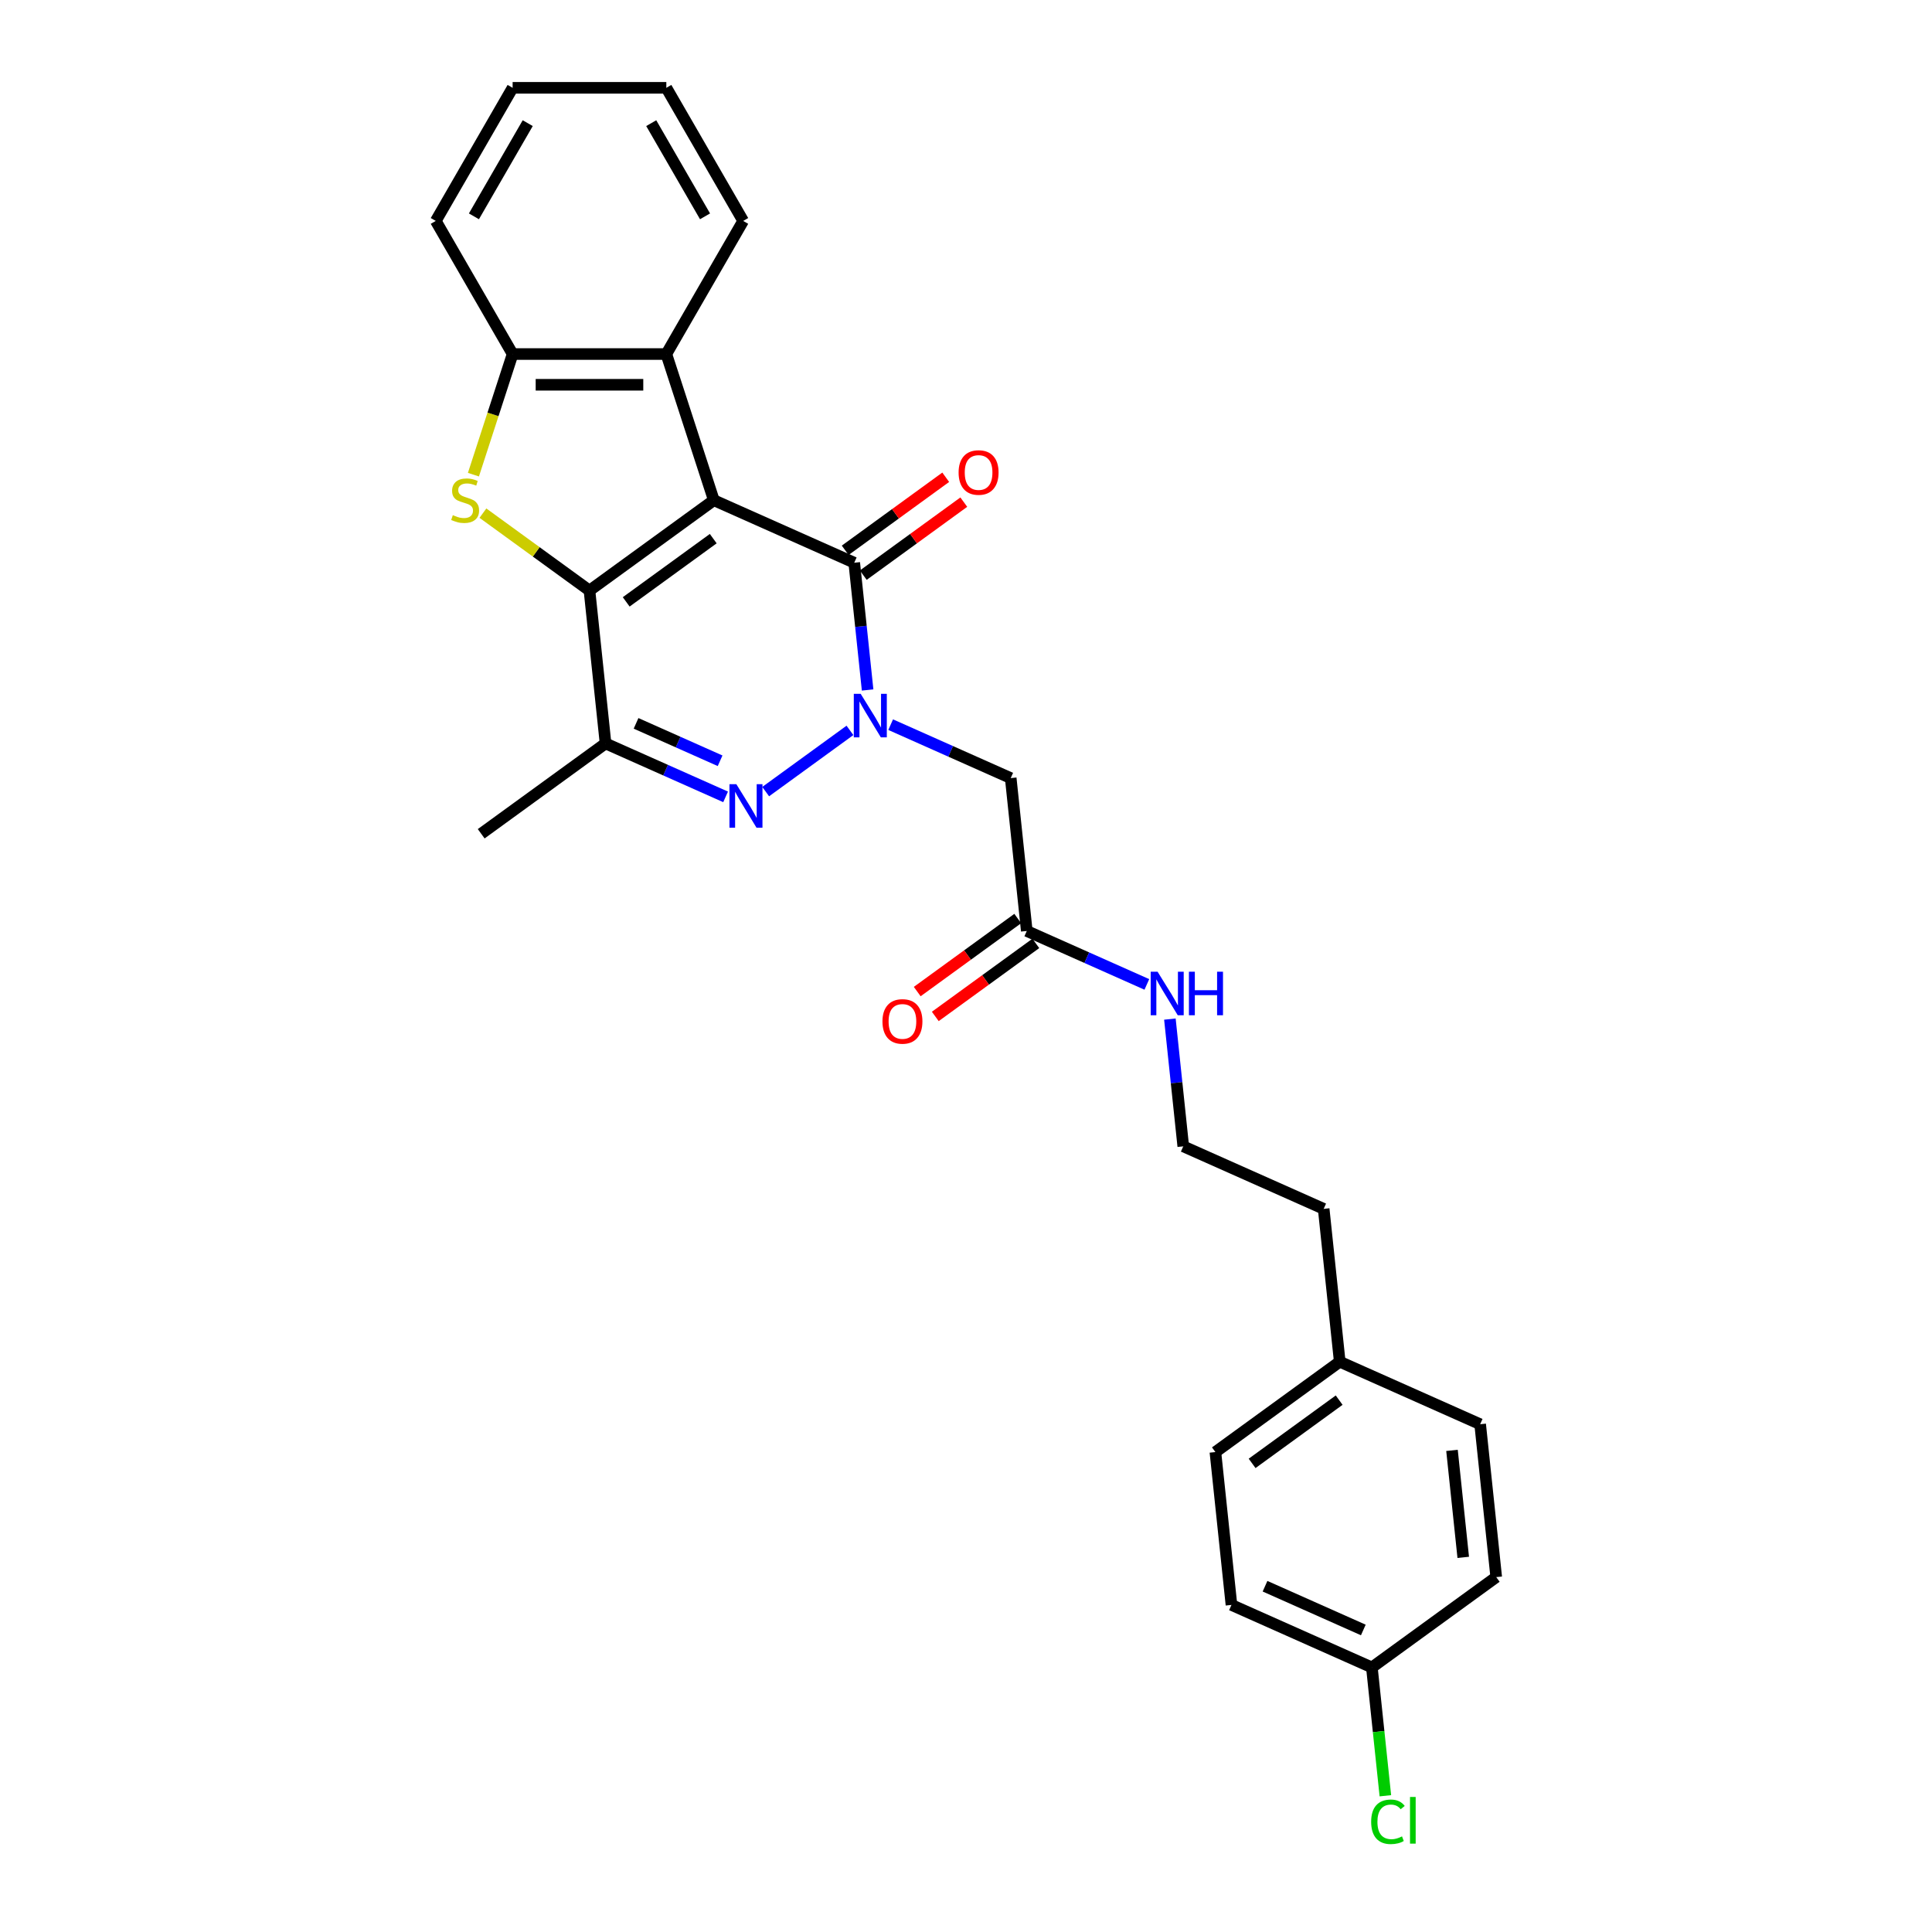 <?xml version='1.0' encoding='iso-8859-1'?>
<svg version='1.1' baseProfile='full'
              xmlns='http://www.w3.org/2000/svg'
                      xmlns:rdkit='http://www.rdkit.org/xml'
                      xmlns:xlink='http://www.w3.org/1999/xlink'
                  xml:space='preserve'
width='1000px' height='1000px' viewBox='0 0 1000 1000'>
<!-- END OF HEADER -->
<rect style='opacity:1.0;fill:#FFFFFF;stroke:none' width='1000' height='1000' x='0' y='0'> </rect>
<path class='bond-0' d='M 369.475,258.911 L 305.113,305.673' style='fill:none;fill-rule:evenodd;stroke:#000000;stroke-width:6px;stroke-linecap:butt;stroke-linejoin:miter;stroke-opacity:1' />
<path class='bond-0' d='M 369.173,278.798 L 324.12,311.531' style='fill:none;fill-rule:evenodd;stroke:#000000;stroke-width:6px;stroke-linecap:butt;stroke-linejoin:miter;stroke-opacity:1' />
<path class='bond-2' d='M 369.475,258.911 L 442.153,291.269' style='fill:none;fill-rule:evenodd;stroke:#000000;stroke-width:6px;stroke-linecap:butt;stroke-linejoin:miter;stroke-opacity:1' />
<path class='bond-6' d='M 369.475,258.911 L 344.891,183.249' style='fill:none;fill-rule:evenodd;stroke:#000000;stroke-width:6px;stroke-linecap:butt;stroke-linejoin:miter;stroke-opacity:1' />
<path class='bond-4' d='M 305.113,305.673 L 277.538,285.638' style='fill:none;fill-rule:evenodd;stroke:#000000;stroke-width:6px;stroke-linecap:butt;stroke-linejoin:miter;stroke-opacity:1' />
<path class='bond-4' d='M 277.538,285.638 L 249.964,265.604' style='fill:none;fill-rule:evenodd;stroke:#CCCC00;stroke-width:6px;stroke-linecap:butt;stroke-linejoin:miter;stroke-opacity:1' />
<path class='bond-5' d='M 305.113,305.673 L 313.429,384.792' style='fill:none;fill-rule:evenodd;stroke:#000000;stroke-width:6px;stroke-linecap:butt;stroke-linejoin:miter;stroke-opacity:1' />
<path class='bond-1' d='M 449.075,357.135 L 445.614,324.202' style='fill:none;fill-rule:evenodd;stroke:#0000FF;stroke-width:6px;stroke-linecap:butt;stroke-linejoin:miter;stroke-opacity:1' />
<path class='bond-1' d='M 445.614,324.202 L 442.153,291.269' style='fill:none;fill-rule:evenodd;stroke:#000000;stroke-width:6px;stroke-linecap:butt;stroke-linejoin:miter;stroke-opacity:1' />
<path class='bond-3' d='M 439.935,378.042 L 396.314,409.734' style='fill:none;fill-rule:evenodd;stroke:#0000FF;stroke-width:6px;stroke-linecap:butt;stroke-linejoin:miter;stroke-opacity:1' />
<path class='bond-7' d='M 461.002,375.079 L 492.074,388.913' style='fill:none;fill-rule:evenodd;stroke:#0000FF;stroke-width:6px;stroke-linecap:butt;stroke-linejoin:miter;stroke-opacity:1' />
<path class='bond-7' d='M 492.074,388.913 L 523.146,402.747' style='fill:none;fill-rule:evenodd;stroke:#000000;stroke-width:6px;stroke-linecap:butt;stroke-linejoin:miter;stroke-opacity:1' />
<path class='bond-10' d='M 446.829,297.705 L 472.844,278.804' style='fill:none;fill-rule:evenodd;stroke:#000000;stroke-width:6px;stroke-linecap:butt;stroke-linejoin:miter;stroke-opacity:1' />
<path class='bond-10' d='M 472.844,278.804 L 498.86,259.903' style='fill:none;fill-rule:evenodd;stroke:#FF0000;stroke-width:6px;stroke-linecap:butt;stroke-linejoin:miter;stroke-opacity:1' />
<path class='bond-10' d='M 437.476,284.833 L 463.492,265.932' style='fill:none;fill-rule:evenodd;stroke:#000000;stroke-width:6px;stroke-linecap:butt;stroke-linejoin:miter;stroke-opacity:1' />
<path class='bond-10' d='M 463.492,265.932 L 489.507,247.03' style='fill:none;fill-rule:evenodd;stroke:#FF0000;stroke-width:6px;stroke-linecap:butt;stroke-linejoin:miter;stroke-opacity:1' />
<path class='bond-28' d='M 375.573,412.461 L 344.501,398.627' style='fill:none;fill-rule:evenodd;stroke:#0000FF;stroke-width:6px;stroke-linecap:butt;stroke-linejoin:miter;stroke-opacity:1' />
<path class='bond-28' d='M 344.501,398.627 L 313.429,384.792' style='fill:none;fill-rule:evenodd;stroke:#000000;stroke-width:6px;stroke-linecap:butt;stroke-linejoin:miter;stroke-opacity:1' />
<path class='bond-28' d='M 372.723,393.775 L 350.973,384.091' style='fill:none;fill-rule:evenodd;stroke:#0000FF;stroke-width:6px;stroke-linecap:butt;stroke-linejoin:miter;stroke-opacity:1' />
<path class='bond-28' d='M 350.973,384.091 L 329.222,374.407' style='fill:none;fill-rule:evenodd;stroke:#000000;stroke-width:6px;stroke-linecap:butt;stroke-linejoin:miter;stroke-opacity:1' />
<path class='bond-27' d='M 245.047,245.689 L 255.191,214.469' style='fill:none;fill-rule:evenodd;stroke:#CCCC00;stroke-width:6px;stroke-linecap:butt;stroke-linejoin:miter;stroke-opacity:1' />
<path class='bond-27' d='M 255.191,214.469 L 265.335,183.249' style='fill:none;fill-rule:evenodd;stroke:#000000;stroke-width:6px;stroke-linecap:butt;stroke-linejoin:miter;stroke-opacity:1' />
<path class='bond-14' d='M 313.429,384.792 L 249.067,431.554' style='fill:none;fill-rule:evenodd;stroke:#000000;stroke-width:6px;stroke-linecap:butt;stroke-linejoin:miter;stroke-opacity:1' />
<path class='bond-8' d='M 344.891,183.249 L 265.335,183.249' style='fill:none;fill-rule:evenodd;stroke:#000000;stroke-width:6px;stroke-linecap:butt;stroke-linejoin:miter;stroke-opacity:1' />
<path class='bond-8' d='M 332.958,199.16 L 277.269,199.16' style='fill:none;fill-rule:evenodd;stroke:#000000;stroke-width:6px;stroke-linecap:butt;stroke-linejoin:miter;stroke-opacity:1' />
<path class='bond-22' d='M 344.891,183.249 L 384.669,114.352' style='fill:none;fill-rule:evenodd;stroke:#000000;stroke-width:6px;stroke-linecap:butt;stroke-linejoin:miter;stroke-opacity:1' />
<path class='bond-9' d='M 523.146,402.747 L 531.462,481.867' style='fill:none;fill-rule:evenodd;stroke:#000000;stroke-width:6px;stroke-linecap:butt;stroke-linejoin:miter;stroke-opacity:1' />
<path class='bond-23' d='M 265.335,183.249 L 225.557,114.352' style='fill:none;fill-rule:evenodd;stroke:#000000;stroke-width:6px;stroke-linecap:butt;stroke-linejoin:miter;stroke-opacity:1' />
<path class='bond-11' d='M 526.786,475.431 L 500.77,494.332' style='fill:none;fill-rule:evenodd;stroke:#000000;stroke-width:6px;stroke-linecap:butt;stroke-linejoin:miter;stroke-opacity:1' />
<path class='bond-11' d='M 500.77,494.332 L 474.755,513.233' style='fill:none;fill-rule:evenodd;stroke:#FF0000;stroke-width:6px;stroke-linecap:butt;stroke-linejoin:miter;stroke-opacity:1' />
<path class='bond-11' d='M 536.138,488.303 L 510.123,507.204' style='fill:none;fill-rule:evenodd;stroke:#000000;stroke-width:6px;stroke-linecap:butt;stroke-linejoin:miter;stroke-opacity:1' />
<path class='bond-11' d='M 510.123,507.204 L 484.107,526.106' style='fill:none;fill-rule:evenodd;stroke:#FF0000;stroke-width:6px;stroke-linecap:butt;stroke-linejoin:miter;stroke-opacity:1' />
<path class='bond-12' d='M 531.462,481.867 L 562.534,495.701' style='fill:none;fill-rule:evenodd;stroke:#000000;stroke-width:6px;stroke-linecap:butt;stroke-linejoin:miter;stroke-opacity:1' />
<path class='bond-12' d='M 562.534,495.701 L 593.607,509.535' style='fill:none;fill-rule:evenodd;stroke:#0000FF;stroke-width:6px;stroke-linecap:butt;stroke-linejoin:miter;stroke-opacity:1' />
<path class='bond-21' d='M 605.533,527.479 L 608.994,560.412' style='fill:none;fill-rule:evenodd;stroke:#0000FF;stroke-width:6px;stroke-linecap:butt;stroke-linejoin:miter;stroke-opacity:1' />
<path class='bond-21' d='M 608.994,560.412 L 612.456,593.345' style='fill:none;fill-rule:evenodd;stroke:#000000;stroke-width:6px;stroke-linecap:butt;stroke-linejoin:miter;stroke-opacity:1' />
<path class='bond-13' d='M 710.081,863.063 L 637.403,830.704' style='fill:none;fill-rule:evenodd;stroke:#000000;stroke-width:6px;stroke-linecap:butt;stroke-linejoin:miter;stroke-opacity:1' />
<path class='bond-13' d='M 705.651,843.673 L 654.776,821.023' style='fill:none;fill-rule:evenodd;stroke:#000000;stroke-width:6px;stroke-linecap:butt;stroke-linejoin:miter;stroke-opacity:1' />
<path class='bond-16' d='M 710.081,863.063 L 713.571,896.274' style='fill:none;fill-rule:evenodd;stroke:#000000;stroke-width:6px;stroke-linecap:butt;stroke-linejoin:miter;stroke-opacity:1' />
<path class='bond-16' d='M 713.571,896.274 L 717.062,929.485' style='fill:none;fill-rule:evenodd;stroke:#00CC00;stroke-width:6px;stroke-linecap:butt;stroke-linejoin:miter;stroke-opacity:1' />
<path class='bond-30' d='M 710.081,863.063 L 774.443,816.301' style='fill:none;fill-rule:evenodd;stroke:#000000;stroke-width:6px;stroke-linecap:butt;stroke-linejoin:miter;stroke-opacity:1' />
<path class='bond-15' d='M 693.449,704.823 L 685.133,625.703' style='fill:none;fill-rule:evenodd;stroke:#000000;stroke-width:6px;stroke-linecap:butt;stroke-linejoin:miter;stroke-opacity:1' />
<path class='bond-19' d='M 693.449,704.823 L 766.127,737.181' style='fill:none;fill-rule:evenodd;stroke:#000000;stroke-width:6px;stroke-linecap:butt;stroke-linejoin:miter;stroke-opacity:1' />
<path class='bond-20' d='M 693.449,704.823 L 629.087,751.585' style='fill:none;fill-rule:evenodd;stroke:#000000;stroke-width:6px;stroke-linecap:butt;stroke-linejoin:miter;stroke-opacity:1' />
<path class='bond-20' d='M 693.147,724.71 L 648.094,757.443' style='fill:none;fill-rule:evenodd;stroke:#000000;stroke-width:6px;stroke-linecap:butt;stroke-linejoin:miter;stroke-opacity:1' />
<path class='bond-17' d='M 637.403,830.704 L 629.087,751.585' style='fill:none;fill-rule:evenodd;stroke:#000000;stroke-width:6px;stroke-linecap:butt;stroke-linejoin:miter;stroke-opacity:1' />
<path class='bond-18' d='M 774.443,816.301 L 766.127,737.181' style='fill:none;fill-rule:evenodd;stroke:#000000;stroke-width:6px;stroke-linecap:butt;stroke-linejoin:miter;stroke-opacity:1' />
<path class='bond-18' d='M 757.371,806.096 L 751.55,750.712' style='fill:none;fill-rule:evenodd;stroke:#000000;stroke-width:6px;stroke-linecap:butt;stroke-linejoin:miter;stroke-opacity:1' />
<path class='bond-24' d='M 612.456,593.345 L 685.133,625.703' style='fill:none;fill-rule:evenodd;stroke:#000000;stroke-width:6px;stroke-linecap:butt;stroke-linejoin:miter;stroke-opacity:1' />
<path class='bond-25' d='M 384.669,114.352 L 344.891,45.455' style='fill:none;fill-rule:evenodd;stroke:#000000;stroke-width:6px;stroke-linecap:butt;stroke-linejoin:miter;stroke-opacity:1' />
<path class='bond-25' d='M 364.923,111.973 L 337.078,63.745' style='fill:none;fill-rule:evenodd;stroke:#000000;stroke-width:6px;stroke-linecap:butt;stroke-linejoin:miter;stroke-opacity:1' />
<path class='bond-29' d='M 225.557,114.352 L 265.335,45.455' style='fill:none;fill-rule:evenodd;stroke:#000000;stroke-width:6px;stroke-linecap:butt;stroke-linejoin:miter;stroke-opacity:1' />
<path class='bond-29' d='M 245.304,111.973 L 273.148,63.745' style='fill:none;fill-rule:evenodd;stroke:#000000;stroke-width:6px;stroke-linecap:butt;stroke-linejoin:miter;stroke-opacity:1' />
<path class='bond-26' d='M 344.891,45.455 L 265.335,45.455' style='fill:none;fill-rule:evenodd;stroke:#000000;stroke-width:6px;stroke-linecap:butt;stroke-linejoin:miter;stroke-opacity:1' />
<path  class='atom-2' d='M 445.488 359.124
L 452.871 371.057
Q 453.603 372.235, 454.78 374.367
Q 455.958 376.499, 456.021 376.626
L 456.021 359.124
L 459.013 359.124
L 459.013 381.654
L 455.926 381.654
L 448.002 368.607
Q 447.079 367.079, 446.093 365.329
Q 445.138 363.579, 444.852 363.038
L 444.852 381.654
L 441.924 381.654
L 441.924 359.124
L 445.488 359.124
' fill='#0000FF'/>
<path  class='atom-4' d='M 381.126 405.885
L 388.509 417.819
Q 389.241 418.996, 390.419 421.128
Q 391.596 423.26, 391.66 423.388
L 391.66 405.885
L 394.651 405.885
L 394.651 428.416
L 391.564 428.416
L 383.64 415.369
Q 382.718 413.841, 381.731 412.091
Q 380.776 410.341, 380.49 409.8
L 380.49 428.416
L 377.562 428.416
L 377.562 405.885
L 381.126 405.885
' fill='#0000FF'/>
<path  class='atom-5' d='M 234.387 266.644
Q 234.641 266.739, 235.691 267.185
Q 236.742 267.63, 237.887 267.917
Q 239.065 268.171, 240.21 268.171
Q 242.342 268.171, 243.583 267.153
Q 244.824 266.103, 244.824 264.289
Q 244.824 263.048, 244.188 262.284
Q 243.583 261.52, 242.629 261.107
Q 241.674 260.693, 240.083 260.216
Q 238.078 259.611, 236.869 259.038
Q 235.691 258.465, 234.832 257.256
Q 234.005 256.047, 234.005 254.01
Q 234.005 251.178, 235.914 249.428
Q 237.855 247.678, 241.674 247.678
Q 244.283 247.678, 247.243 248.919
L 246.511 251.369
Q 243.806 250.255, 241.77 250.255
Q 239.574 250.255, 238.365 251.178
Q 237.155 252.069, 237.187 253.628
Q 237.187 254.838, 237.792 255.57
Q 238.428 256.301, 239.319 256.715
Q 240.242 257.129, 241.77 257.606
Q 243.806 258.243, 245.015 258.879
Q 246.225 259.516, 247.084 260.82
Q 247.975 262.093, 247.975 264.289
Q 247.975 267.407, 245.875 269.094
Q 243.806 270.749, 240.338 270.749
Q 238.333 270.749, 236.805 270.303
Q 235.31 269.89, 233.528 269.158
L 234.387 266.644
' fill='#CCCC00'/>
<path  class='atom-11' d='M 496.172 244.571
Q 496.172 239.161, 498.845 236.138
Q 501.518 233.115, 506.515 233.115
Q 511.511 233.115, 514.184 236.138
Q 516.857 239.161, 516.857 244.571
Q 516.857 250.045, 514.152 253.163
Q 511.447 256.25, 506.515 256.25
Q 501.55 256.25, 498.845 253.163
Q 496.172 250.076, 496.172 244.571
M 506.515 253.704
Q 509.951 253.704, 511.797 251.413
Q 513.675 249.09, 513.675 244.571
Q 513.675 240.148, 511.797 237.92
Q 509.951 235.661, 506.515 235.661
Q 503.078 235.661, 501.2 237.888
Q 499.354 240.116, 499.354 244.571
Q 499.354 249.122, 501.2 251.413
Q 503.078 253.704, 506.515 253.704
' fill='#FF0000'/>
<path  class='atom-12' d='M 456.758 528.692
Q 456.758 523.282, 459.431 520.259
Q 462.104 517.236, 467.1 517.236
Q 472.096 517.236, 474.769 520.259
Q 477.442 523.282, 477.442 528.692
Q 477.442 534.166, 474.737 537.284
Q 472.033 540.371, 467.1 540.371
Q 462.136 540.371, 459.431 537.284
Q 456.758 534.197, 456.758 528.692
M 467.1 537.825
Q 470.537 537.825, 472.383 535.534
Q 474.26 533.211, 474.26 528.692
Q 474.26 524.269, 472.383 522.041
Q 470.537 519.782, 467.1 519.782
Q 463.663 519.782, 461.786 522.01
Q 459.94 524.237, 459.94 528.692
Q 459.94 533.243, 461.786 535.534
Q 463.663 537.825, 467.1 537.825
' fill='#FF0000'/>
<path  class='atom-13' d='M 599.16 502.96
L 606.542 514.893
Q 607.274 516.071, 608.452 518.203
Q 609.629 520.335, 609.693 520.462
L 609.693 502.96
L 612.684 502.96
L 612.684 525.49
L 609.597 525.49
L 601.673 512.443
Q 600.751 510.916, 599.764 509.165
Q 598.809 507.415, 598.523 506.874
L 598.523 525.49
L 595.595 525.49
L 595.595 502.96
L 599.16 502.96
' fill='#0000FF'/>
<path  class='atom-13' d='M 615.389 502.96
L 618.444 502.96
L 618.444 512.539
L 629.963 512.539
L 629.963 502.96
L 633.018 502.96
L 633.018 525.49
L 629.963 525.49
L 629.963 515.084
L 618.444 515.084
L 618.444 525.49
L 615.389 525.49
L 615.389 502.96
' fill='#0000FF'/>
<path  class='atom-17' d='M 709.709 942.962
Q 709.709 937.361, 712.318 934.434
Q 714.96 931.474, 719.956 931.474
Q 724.602 931.474, 727.084 934.752
L 724.984 936.47
Q 723.17 934.084, 719.956 934.084
Q 716.551 934.084, 714.737 936.375
Q 712.955 938.634, 712.955 942.962
Q 712.955 947.417, 714.801 949.708
Q 716.678 952, 720.306 952
Q 722.788 952, 725.684 950.504
L 726.575 952.891
Q 725.397 953.654, 723.615 954.1
Q 721.833 954.545, 719.86 954.545
Q 714.96 954.545, 712.318 951.554
Q 709.709 948.563, 709.709 942.962
' fill='#00CC00'/>
<path  class='atom-17' d='M 729.821 930.106
L 732.748 930.106
L 732.748 954.259
L 729.821 954.259
L 729.821 930.106
' fill='#00CC00'/>
</svg>
